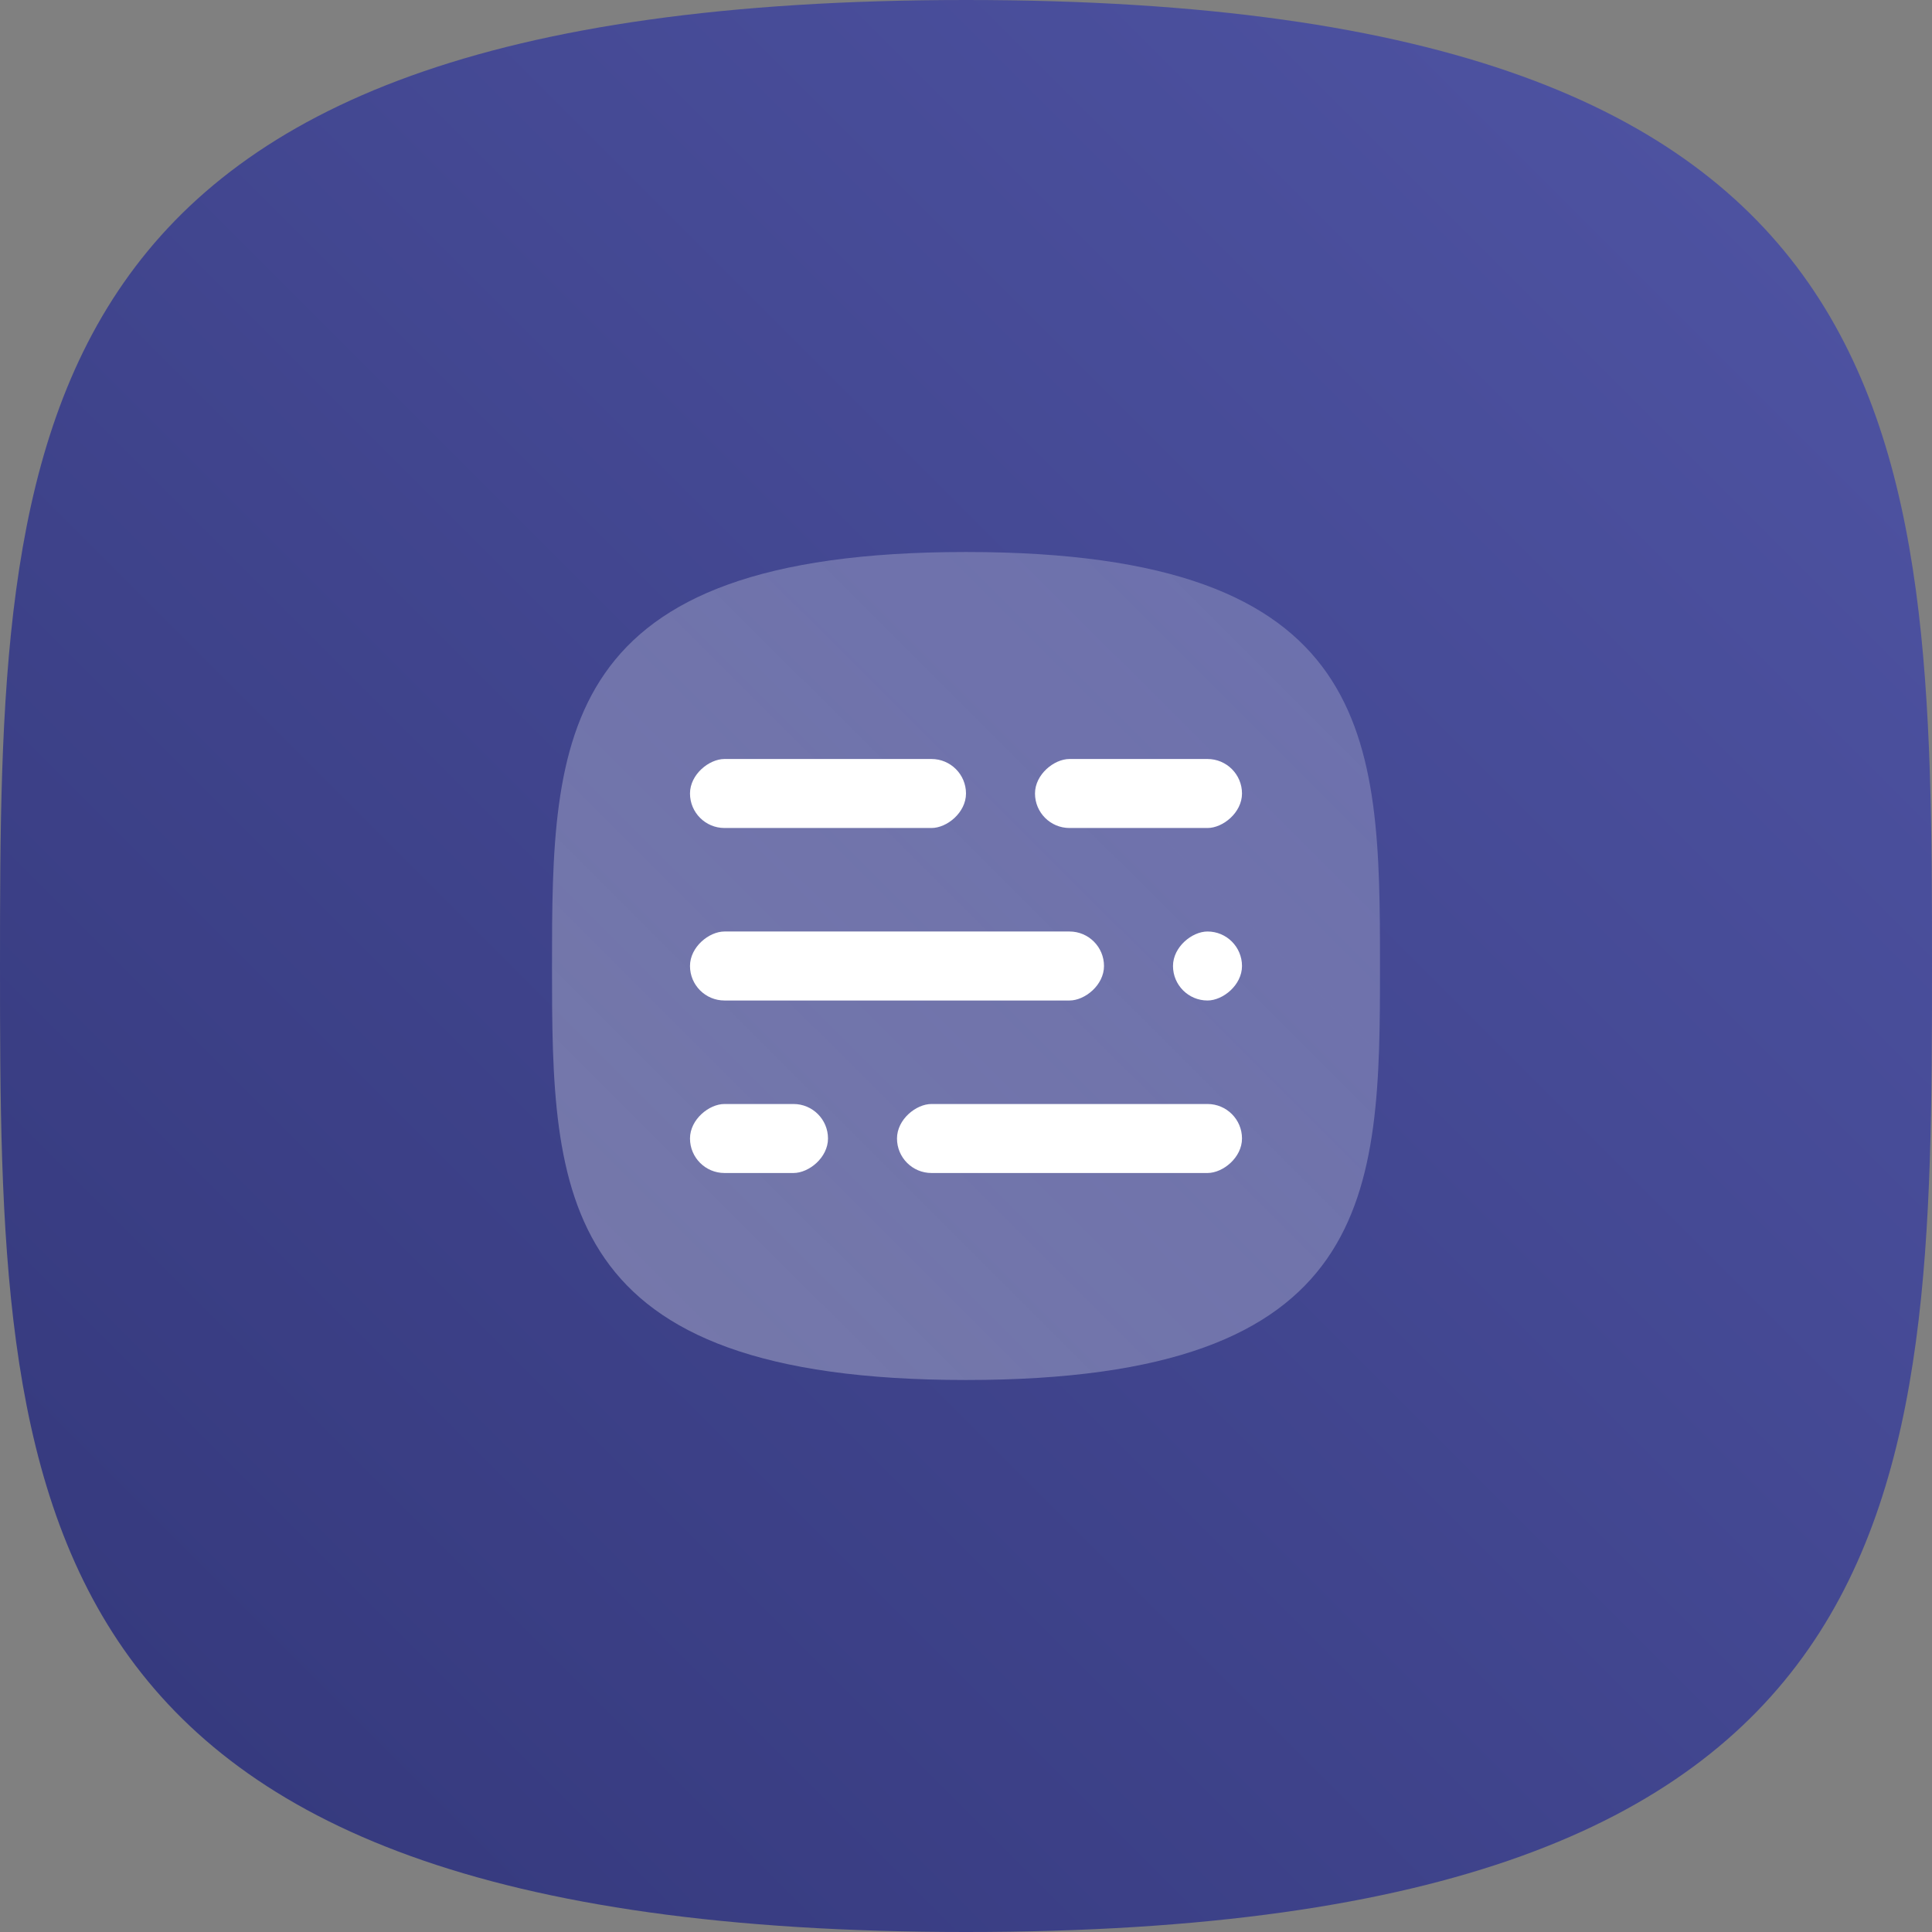 <svg xmlns="http://www.w3.org/2000/svg" width="56" height="56" viewBox="0 0 56 56">
  <rect x="0" y="0" width="56" height="56" fill="#808080" stroke="none"/>
  <defs>
    <linearGradient id="streaming-raw-logs-a" x1="100%" x2="0%" y1="0%" y2="100%">
      <stop offset="0%" stop-color="#5055A5"/>
      <stop offset="100%" stop-color="#33377A"/>
    </linearGradient>
    <linearGradient id="streaming-raw-logs-b" x1="-3.265%" y1="103.514%" y2="0%">
      <stop offset="0%" stop-color="#FFF" stop-opacity=".3"/>
      <stop offset="100%" stop-color="#FFF" stop-opacity=".2"/>
    </linearGradient>
  </defs>
  <g fill="none" fill-rule="evenodd">
    <path fill="url(#streaming-raw-logs-a)" d="M28,56 C55.784,56 56,43.464 56,28 C56,12.536 55.784,0 28,0 C0.216,0 0,12.536 0,28 C0,43.464 0.216,56 28,56 Z"/>
    <g transform="translate(16 16)">
      <path fill="url(#streaming-raw-logs-b)" d="M12,24 C23.907,24 24,18.628 24,12 C24,5.372 23.907,0 12,0 C0.092,0 0,5.372 0,12 C0,18.628 0.092,24 12,24 Z"/>
      <rect width="2" height="12" x="9" y="6" fill="#FFF" rx="1" transform="rotate(90 10 12)"/>
      <rect width="2" height="2" x="18" y="11" fill="#FFF" rx="1" transform="rotate(90 19 12)"/>
      <rect width="2" height="4" x="5" y="15" fill="#FFF" rx="1" transform="rotate(90 6 17)"/>
      <rect width="2" height="10" x="14" y="12" fill="#FFF" rx="1" transform="rotate(90 15 17)"/>
      <rect width="2" height="8" x="7" y="3" fill="#FFF" rx="1" transform="rotate(90 8 7)"/>
      <rect width="2" height="6" x="16" y="4" fill="#FFF" rx="1" transform="rotate(90 17 7)"/>
    </g>
  </g>
</svg>
